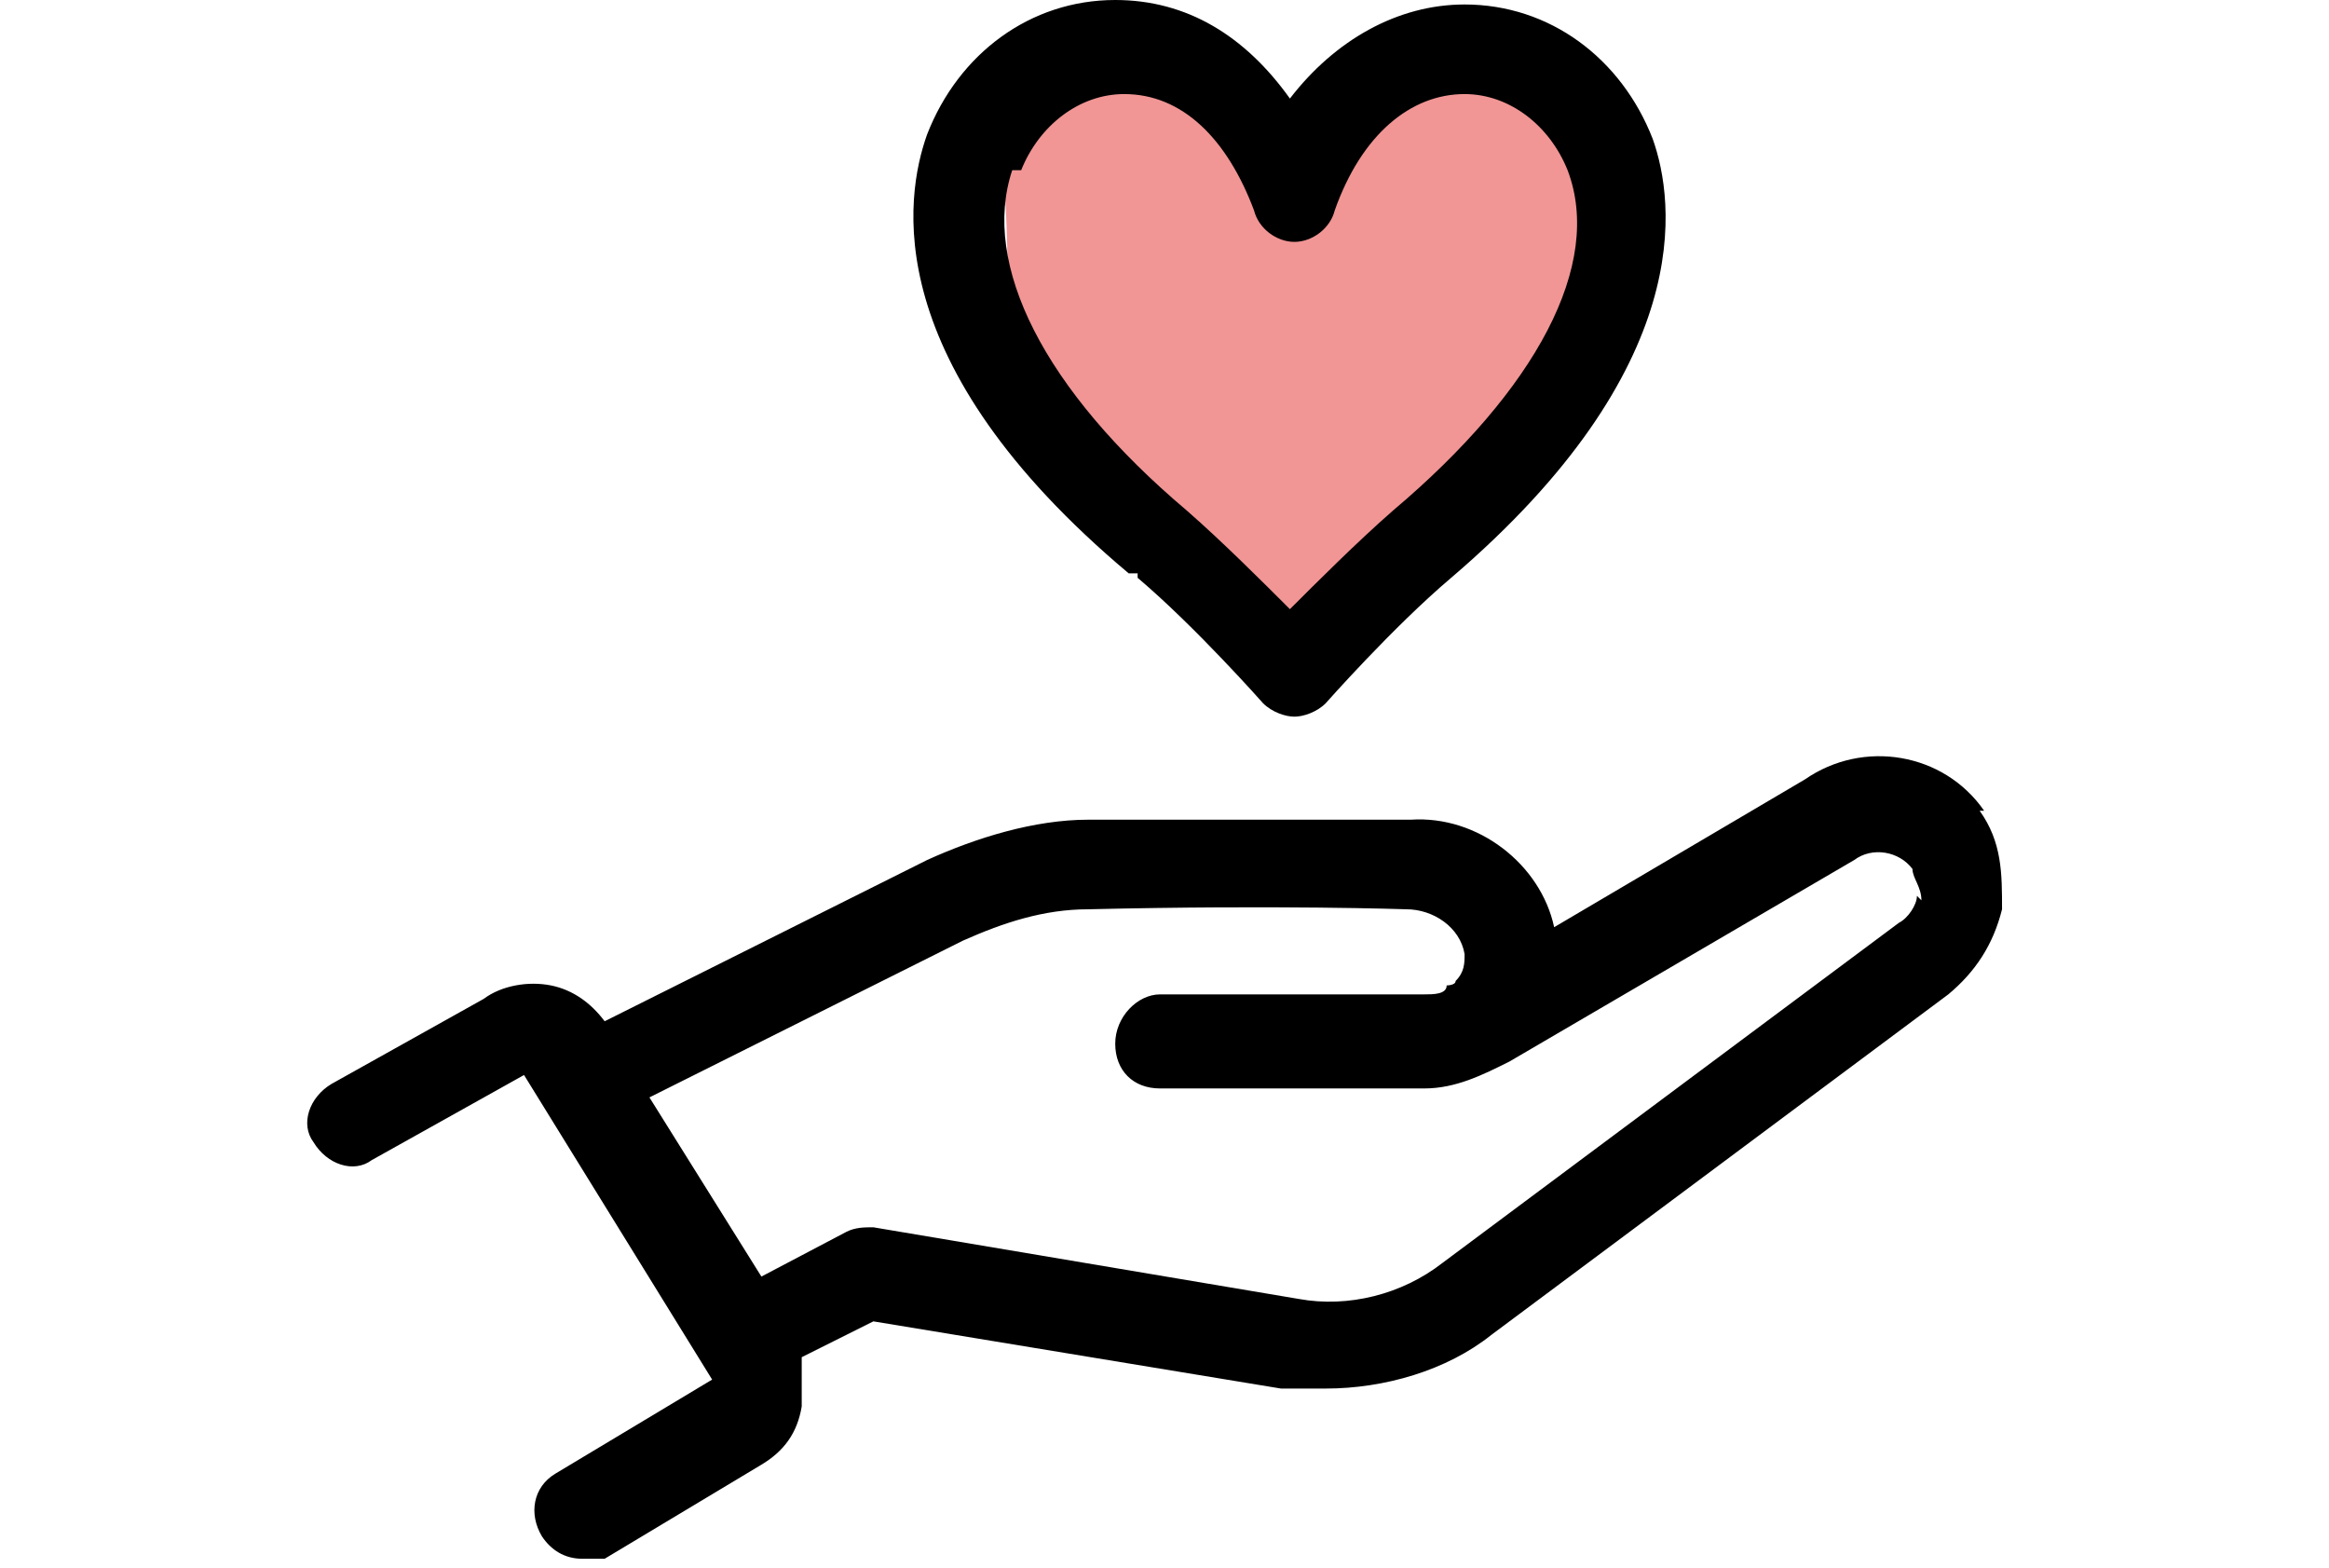 <?xml version="1.0" encoding="UTF-8"?>
<svg id="_レイヤー_1" xmlns="http://www.w3.org/2000/svg" width="52" height="35" version="1.1" viewBox="0 0 52 35">
  <!-- Generator: Adobe Illustrator 29.5.1, SVG Export Plug-In . SVG Version: 2.1.0 Build 141)  -->
  <defs>
    <style>
      .st0 {
        fill: #f19595;
      }
    </style>
  </defs>
  <path class="st0" d="M35.5,6.7c0,3.9-2.9,7-6.5,7s-6.5-3.2-6.5-7-.3-2.5,0-3.3c1-2.5,3.7-.9,6.4-.9s5.4-1.5,6.4.7,0,2.3,0,3.5h.1Z"/>
  <g>
    <path d="M44.3,18.1c-.9-1.3-2.7-1.6-4-.7l-5.6,3.3c-.3-1.4-1.7-2.5-3.2-2.4h-7.2c-1.2,0-2.5.4-3.6.9l-7.2,3.6c-.3-.4-.7-.7-1.2-.8-.5-.1-1.1,0-1.5.3l-3.4,1.9c-.5.3-.7.9-.4,1.3.3.5.9.7,1.3.4l3.4-1.9h0l4.2,6.8h0l-3.5,2.1c-.5.3-.6.9-.3,1.4.2.3.5.5.9.5s.3,0,.5,0l3.5-2.1c.5-.3.8-.7.9-1.3v-1.1l1.6-.8,9.1,1.5h1c1.3,0,2.7-.4,3.7-1.2l10.2-7.6c.6-.5,1-1.1,1.2-1.9,0-.8,0-1.5-.5-2.2h0ZM42.8,20c0,.2-.2.5-.4.6l-10.2,7.6c-.9.7-2.1,1-3.2.8l-9.5-1.6c-.2,0-.4,0-.6.1l-1.9,1-2.5-4,7-3.5c.9-.4,1.8-.7,2.8-.7,4.2-.1,7.1,0,7.1,0h0c.6,0,1.2.4,1.3,1,0,.2,0,.4-.2.6h0c0,.1-.2.1-.2.1,0,.2-.3.2-.5.2h-5.9c-.5,0-1,.5-1,1.1s.4,1,1,1h5.9c.7,0,1.3-.3,1.9-.6l7.7-4.5h0c.4-.3,1-.2,1.3.2,0,.2.2.4.2.7h0Z"/>
    <path d="M25.4,12.9c1.3,1.1,2.8,2.8,2.8,2.8.2.2.5.3.7.3s.5-.1.7-.3c0,0,1.5-1.7,2.8-2.8,5.5-4.7,5-8.4,4.5-9.8-.7-1.8-2.3-3-4.2-3h0c-1.5,0-2.9.8-3.9,2.1C27.8.8,26.5,0,24.9,0h0c-1.9,0-3.5,1.2-4.2,3-.5,1.4-1.1,5.1,4.5,9.8h.2ZM22.8,3.8c.4-1,1.3-1.7,2.3-1.7h0c1.3,0,2.3,1,2.9,2.6.1.4.5.7.9.7s.8-.3.9-.7c.6-1.7,1.7-2.6,2.9-2.6h0c1,0,1.9.7,2.3,1.7.8,2.1-.7,4.9-3.9,7.6-.8.7-1.7,1.6-2.3,2.2-.6-.6-1.5-1.5-2.3-2.2-3.2-2.7-4.6-5.5-3.9-7.6h.2Z"/>
  </g>
</svg>